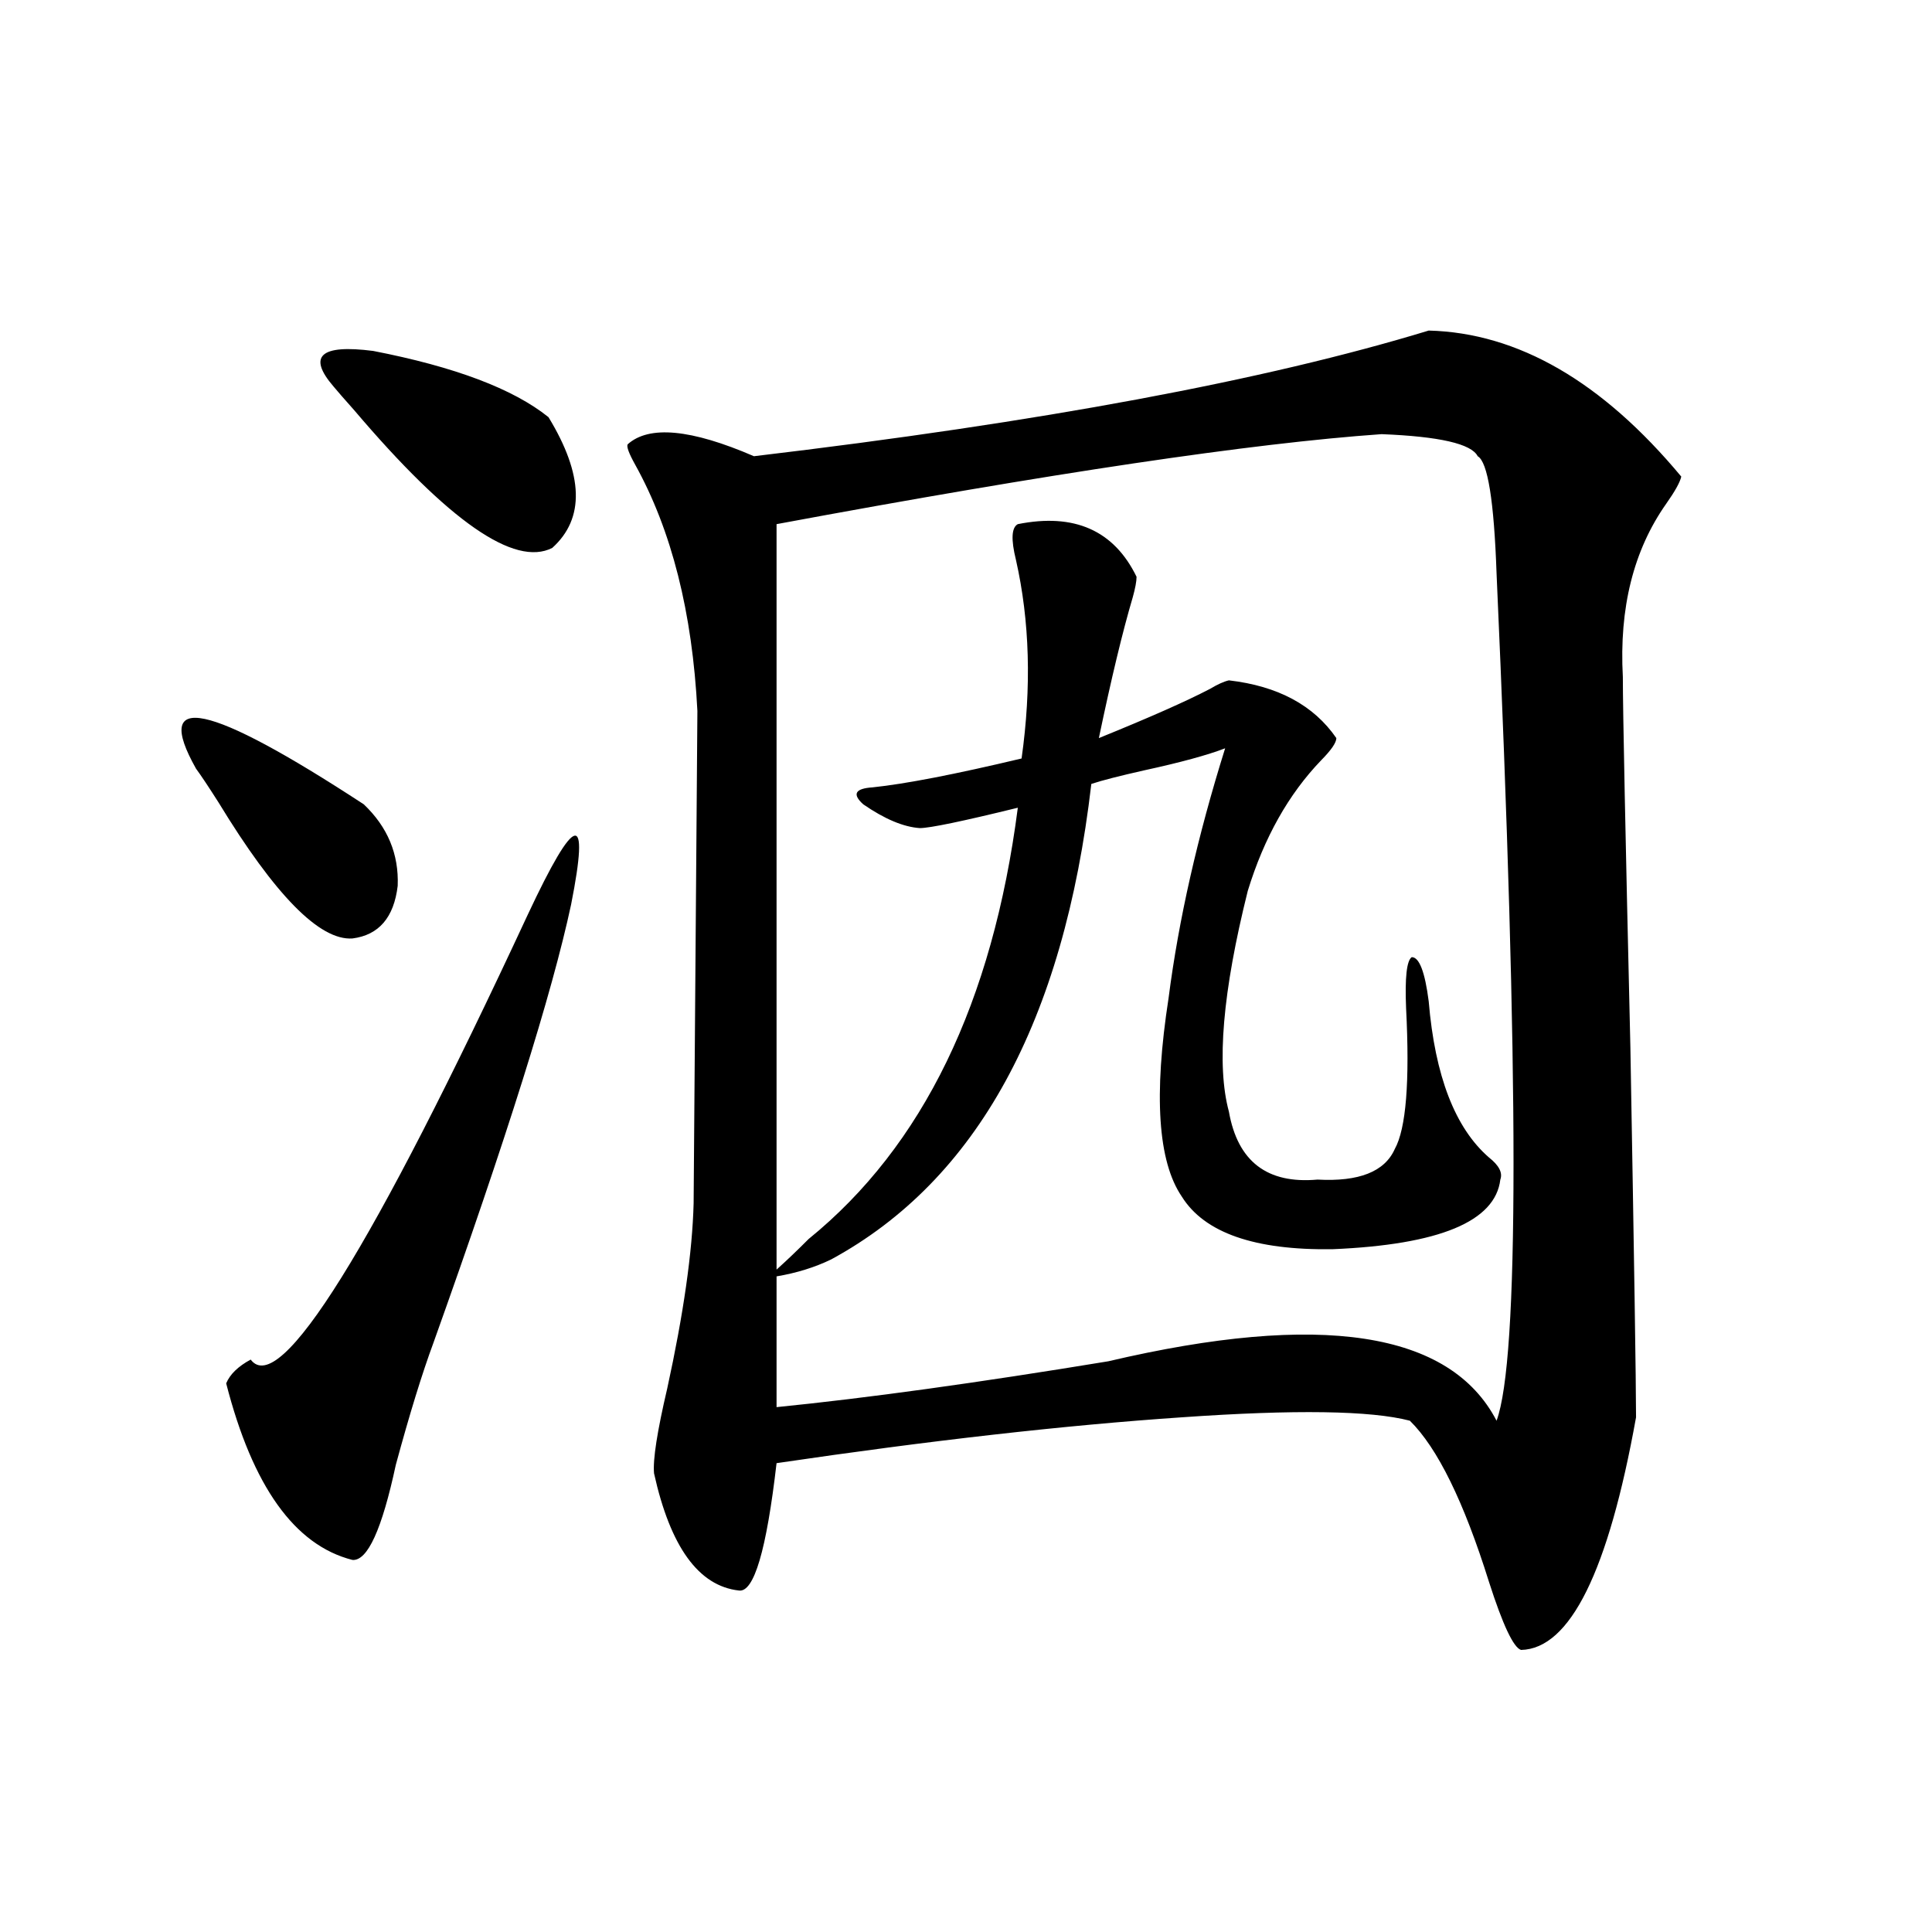 <?xml version="1.0" encoding="utf-8"?>
<!-- Generator: Adobe Illustrator 16.0.0, SVG Export Plug-In . SVG Version: 6.00 Build 0)  -->
<!DOCTYPE svg PUBLIC "-//W3C//DTD SVG 1.1//EN" "http://www.w3.org/Graphics/SVG/1.1/DTD/svg11.dtd">
<svg version="1.1" id="图层_1" xmlns="http://www.w3.org/2000/svg" xmlns:xlink="http://www.w3.org/1999/xlink" x="0px" y="0px"
	 width="1000px" height="1000px" viewBox="0 0 1000 1000" enable-background="new 0 0 1000 1000" xml:space="preserve">
<path d="M101.461,397.855c-22.774-40.43,6.174-34.277,86.827,18.457c12.347,11.729,18.201,25.791,17.561,42.188
	c-1.951,16.411-9.756,25.488-23.414,27.246c-16.92,1.182-39.999-22.261-69.267-70.313
	C107.955,407.235,104.053,401.371,101.461,397.855z M273.165,473.441c24.71-52.734,32.194-54.492,22.438-5.273
	c-9.756,45.703-33.505,121.289-71.218,226.758c-5.854,15.82-12.363,36.914-19.512,63.281c-7.165,33.398-14.634,49.81-22.438,49.219
	c-29.923-7.607-51.706-38.081-65.364-91.406c1.951-4.683,6.174-8.789,12.683-12.305
	C144.707,723.642,192.511,646.889,273.165,473.441z M172.679,200.102c-13.658-15.82-6.829-21.973,20.487-18.457
	c42.27,8.213,72.513,19.639,90.729,34.277c18.201,29.883,18.856,52.446,1.951,67.676c-19.512,9.971-53.657-13.76-102.437-71.191
	C178.197,206.557,174.63,202.45,172.679,200.102z M739.495,171.098c46.173,1.182,89.754,26.367,130.729,75.586
	c-0.656,2.939-3.262,7.622-7.805,14.063c-16.92,24.033-24.39,53.916-22.438,89.648c0,17.002,1.296,80.859,3.902,191.602
	c1.951,110.166,2.927,174.023,2.927,191.602c-14.314,79.692-34.146,119.82-59.511,120.41c-3.902-1.181-9.436-12.895-16.585-35.156
	c-13.018-41.597-26.676-69.434-40.975-83.496c-20.167-5.273-59.511-5.85-118.046-1.758c-60.486,4.106-130.408,12.017-209.751,23.73
	c-5.213,45.127-11.707,67.1-19.512,65.918c-20.823-2.334-35.457-22.549-43.901-60.645c-0.656-7.031,1.616-21.67,6.829-43.945
	c8.445-38.672,13.003-70.601,13.658-95.801c0-1.167,0.32-43.643,0.976-127.441c0.64-83.784,0.976-126.26,0.976-127.441
	c-2.607-50.977-13.338-93.452-32.194-127.441c-3.262-5.85-4.558-9.365-3.902-10.547c11.052-9.956,32.834-7.91,65.364,6.152
	C538.524,218.559,654.939,196.889,739.495,171.098z M526.817,271.293c29.268-5.85,49.755,3.228,61.462,27.246
	c0,2.349-0.656,5.864-1.951,10.547c-5.213,17.578-11.067,41.899-17.561,72.949c26.006-10.547,45.197-19.033,57.56-25.488
	c3.902-2.334,7.149-3.804,9.756-4.395c25.365,2.939,43.901,12.896,55.608,29.883c0,2.349-2.607,6.152-7.805,11.426
	c-16.92,17.578-29.603,40.142-38.048,67.676c-13.018,52.158-16.265,90.239-9.756,114.258c4.543,25.791,19.832,37.505,45.853,35.156
	c21.463,1.182,34.786-4.092,39.999-15.82c5.854-10.547,7.805-34.854,5.854-72.949c-0.656-15.82,0.32-24.609,2.927-26.367
	c3.902,0,6.829,7.622,8.78,22.852c3.247,38.672,13.658,65.63,31.219,80.859c5.198,4.106,7.149,7.91,5.854,11.426
	c-2.607,21.685-31.554,33.701-86.827,36.035c-40.334,0.591-66.34-8.486-78.047-27.246c-12.363-18.154-14.634-52.432-6.829-102.832
	c5.198-40.43,14.954-83.496,29.268-129.199c-9.115,3.516-23.094,7.334-41.95,11.426c-13.018,2.939-22.118,5.273-27.316,7.031
	c-14.314,123.047-59.191,205.088-134.631,246.094c-8.46,4.106-17.896,7.031-28.292,8.789v67.676
	c46.828-4.683,104.052-12.593,171.703-23.73c109.906-25.776,176.901-15.518,200.971,30.762c11.707-31.641,11.707-177.827,0-438.574
	c-1.311-37.49-4.558-57.705-9.756-60.645c-3.262-6.44-19.847-10.244-49.755-11.426c-66.995,4.697-171.383,20.215-313.163,46.582
	v385.84l0.976-0.879c4.542-4.092,9.756-9.077,15.609-14.941c59.175-48.037,95.272-122.456,108.29-223.242
	c-28.627,7.031-45.532,10.547-50.73,10.547c-8.46-0.576-18.216-4.683-29.268-12.305c-5.854-5.273-4.238-8.198,4.878-8.789
	c16.905-1.758,42.59-6.729,77.071-14.941c5.198-36.914,4.222-71.191-2.927-102.832C523.235,279.203,523.555,273.051,526.817,271.293
	z"/>
</svg>

